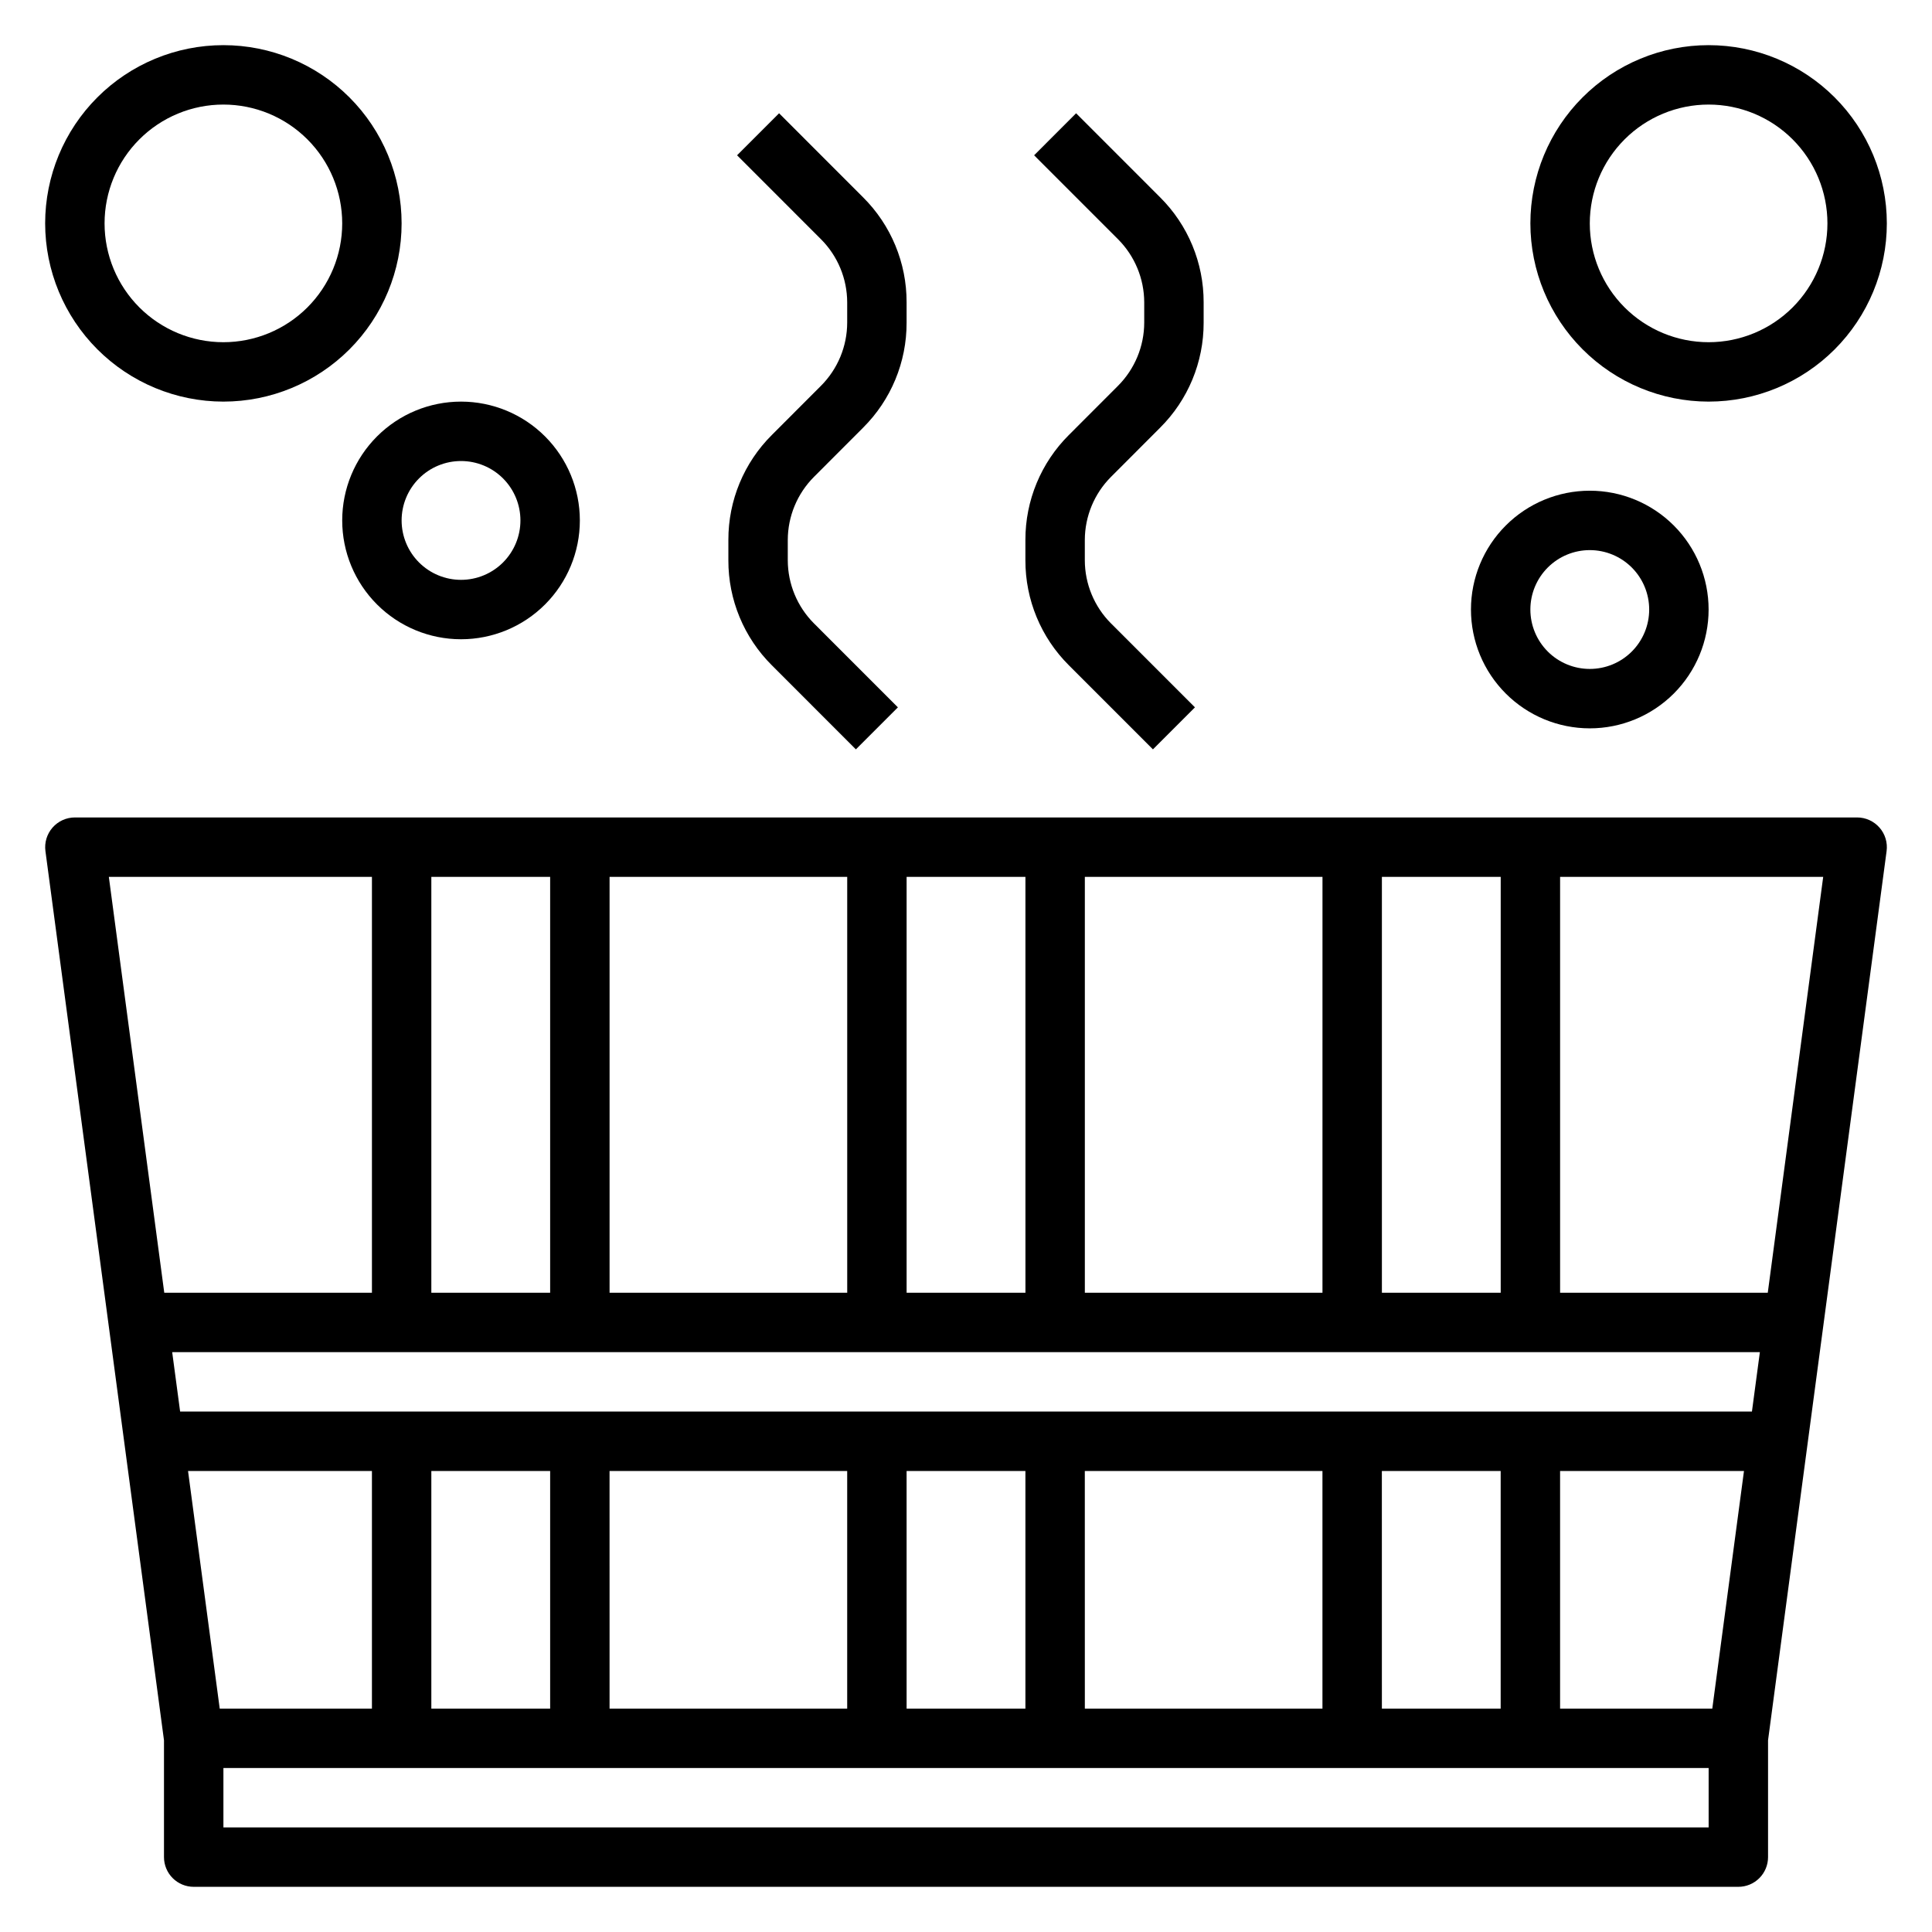 <?xml version="1.0" encoding="UTF-8"?>
<!-- Uploaded to: ICON Repo, www.iconrepo.com, Generator: ICON Repo Mixer Tools -->
<svg fill="#000000" width="800px" height="800px" version="1.1" viewBox="144 144 512 512" xmlns="http://www.w3.org/2000/svg">
 <g>
  <path d="m642.08 363.32c-1.492-1.707-3.652-2.684-5.918-2.688h-472.32c-2.266 0.004-4.426 0.98-5.918 2.688-1.496 1.707-2.18 3.977-1.883 6.227l31.418 235.64v30.969c0 2.086 0.832 4.09 2.305 5.566 1.477 1.477 3.481 2.305 5.566 2.305h409.35c2.086 0 4.09-0.828 5.566-2.305 1.477-1.477 2.305-3.481 2.305-5.566v-30.969l31.418-235.64c0.301-2.25-0.387-4.519-1.883-6.227zm-84.641 233.48v-62.977h48.734l-8.398 62.977zm-355.21 0-8.398-62.977h48.734v62.977zm56.078-62.977h31.488v62.977h-31.488zm47.23 0h62.977v62.977h-62.973zm78.719 0h31.488v62.977h-31.484zm47.23 0h62.977v62.977h-62.969zm78.719 0h31.488v62.977h-31.48zm-318.47-15.746-2.102-15.742h420.75l-2.102 15.742zm239.76-31.488v-110.21h62.977l-0.004 110.21zm-15.742 0h-31.492v-110.21h31.488zm-47.23 0h-62.98v-110.21h62.977zm-78.727 0h-31.488v-110.21h31.488zm220.42 0v-110.21h31.488v110.21zm-267.65-110.21v110.21h-55.035l-14.688-110.21zm-39.359 251.91v-15.746h393.6v15.742zm409.27-141.7h-55.035v-110.21h69.723z"/>
  <path d="m203.2 250.43c12.527 0 24.539-4.977 33.398-13.832 8.855-8.859 13.832-20.871 13.832-33.398 0-12.527-4.977-24.543-13.832-33.398-8.859-8.859-20.871-13.836-33.398-13.836-12.527 0-24.543 4.977-33.398 13.836-8.859 8.855-13.836 20.871-13.836 33.398 0.012 12.523 4.992 24.527 13.848 33.383s20.863 13.836 33.387 13.848zm0-78.719c8.352 0 16.359 3.316 22.266 9.223 5.902 5.902 9.223 13.914 9.223 22.266 0 8.352-3.32 16.359-9.223 22.266-5.906 5.902-13.914 9.223-22.266 9.223-8.352 0-16.363-3.32-22.266-9.223-5.906-5.906-9.223-13.914-9.223-22.266 0-8.352 3.316-16.363 9.223-22.266 5.902-5.906 13.914-9.223 22.266-9.223z"/>
  <path d="m234.69 281.92c0 8.352 3.316 16.359 9.223 22.266 5.902 5.906 13.914 9.223 22.266 9.223 8.348 0 16.359-3.316 22.266-9.223 5.902-5.906 9.223-13.914 9.223-22.266 0-8.352-3.32-16.359-9.223-22.266-5.906-5.906-13.918-9.223-22.266-9.223-8.352 0-16.363 3.316-22.266 9.223-5.906 5.906-9.223 13.914-9.223 22.266zm31.488-15.742c4.176 0 8.18 1.656 11.133 4.609 2.949 2.953 4.609 6.957 4.609 11.133s-1.66 8.18-4.609 11.133c-2.953 2.953-6.957 4.613-11.133 4.613s-8.184-1.66-11.133-4.613c-2.953-2.953-4.613-6.957-4.613-11.133s1.66-8.18 4.613-11.133c2.949-2.953 6.957-4.609 11.133-4.609z"/>
  <path d="m565.31 337.02c8.352 0 16.359-3.32 22.266-9.223 5.902-5.906 9.223-13.914 9.223-22.266 0-8.352-3.32-16.359-9.223-22.266-5.906-5.906-13.914-9.223-22.266-9.223s-16.363 3.316-22.266 9.223c-5.906 5.906-9.223 13.914-9.223 22.266 0 8.352 3.316 16.359 9.223 22.266 5.902 5.902 13.914 9.223 22.266 9.223zm0-47.23v-0.004c4.176 0 8.18 1.66 11.133 4.613 2.949 2.953 4.609 6.957 4.609 11.133 0 4.176-1.66 8.18-4.609 11.133-2.953 2.953-6.957 4.609-11.133 4.609s-8.18-1.656-11.133-4.609c-2.953-2.953-4.613-6.957-4.613-11.133 0-4.176 1.66-8.18 4.613-11.133 2.953-2.953 6.957-4.613 11.133-4.613z"/>
  <path d="m596.8 250.43c12.523 0 24.539-4.977 33.398-13.832 8.855-8.859 13.832-20.871 13.832-33.398 0-12.527-4.977-24.543-13.832-33.398-8.859-8.859-20.875-13.836-33.398-13.836-12.527 0-24.543 4.977-33.398 13.836-8.859 8.855-13.836 20.871-13.836 33.398 0.012 12.523 4.992 24.527 13.848 33.383 8.855 8.855 20.863 13.836 33.387 13.848zm0-78.719c8.348 0 16.359 3.316 22.266 9.223 5.902 5.902 9.223 13.914 9.223 22.266 0 8.352-3.32 16.359-9.223 22.266-5.906 5.902-13.918 9.223-22.266 9.223-8.352 0-16.363-3.32-22.266-9.223-5.906-5.906-9.223-13.914-9.223-22.266 0-8.352 3.316-16.363 9.223-22.266 5.902-5.906 13.914-9.223 22.266-9.223z"/>
  <path d="m370.82 342.59 11.133-11.133-22.262-22.27v0.004c-4.418-4.438-6.906-10.438-6.922-16.695v-5.402c0.016-6.258 2.504-12.262 6.922-16.695l13.035-13.051v-0.004c7.406-7.363 11.559-17.383 11.531-27.824v-5.402c0.027-10.441-4.125-20.465-11.531-27.828l-22.262-22.27-11.133 11.133 22.262 22.27c4.418 4.434 6.906 10.438 6.922 16.695v5.402c-0.016 6.258-2.504 12.258-6.922 16.695l-13.035 13.051c-7.406 7.363-11.559 17.383-11.531 27.828v5.402c-0.027 10.441 4.125 20.461 11.531 27.824z"/>
  <path d="m449.54 342.59 11.133-11.133-22.262-22.27-0.004 0.004c-4.418-4.438-6.902-10.438-6.918-16.695v-5.402c0.016-6.258 2.5-12.262 6.918-16.695l13.035-13.051v-0.004c7.406-7.363 11.559-17.383 11.535-27.824v-5.402c0.023-10.441-4.129-20.465-11.535-27.828l-22.262-22.27-11.129 11.133 22.262 22.27c4.414 4.434 6.902 10.438 6.918 16.695v5.402c-0.016 6.258-2.504 12.258-6.918 16.695l-13.035 13.051h-0.004c-7.402 7.363-11.555 17.383-11.531 27.828v5.402c-0.023 10.441 4.129 20.461 11.531 27.824z"/>
 </g>
</svg>